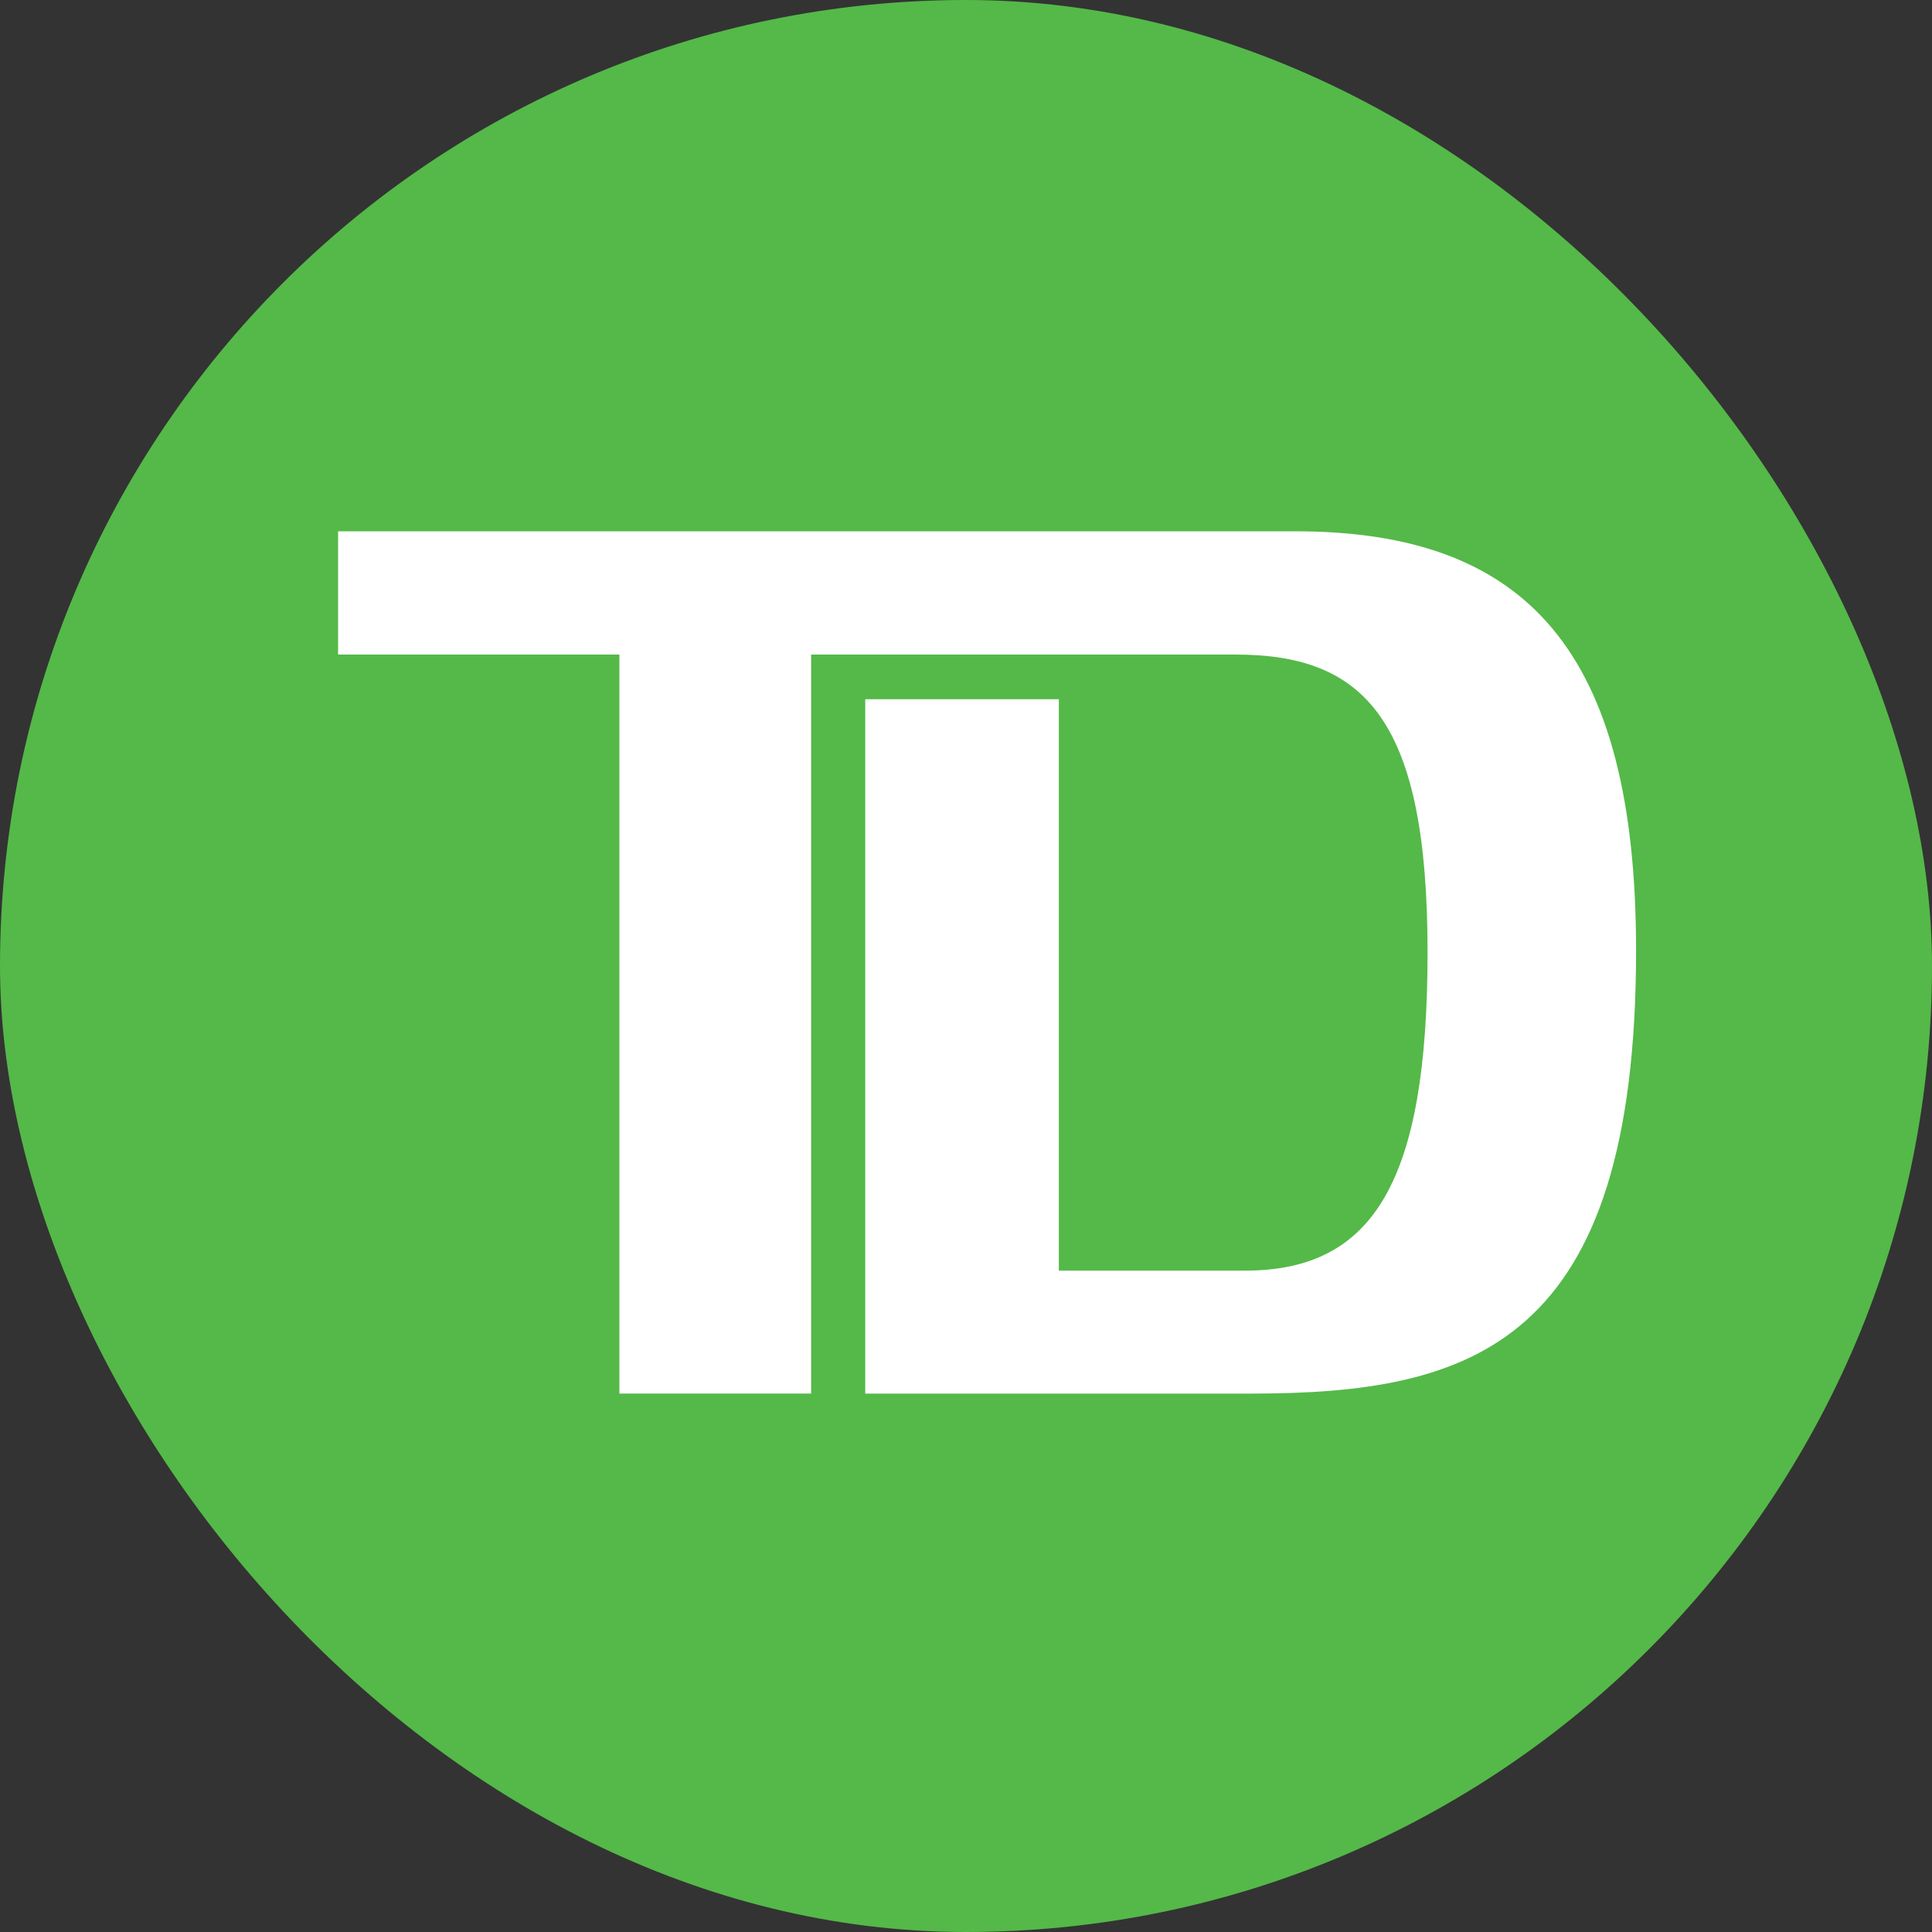 <svg width="40" height="40" fill="none" xmlns="http://www.w3.org/2000/svg"><rect width="100%" height="100%" fill="#333333" stroke="none"/><rect width="40" height="40" rx="20" fill="#54B948"/><path d="M25.894 28.853h-7.98V14.477h4.008v11.83h3.855c2.661 0 3.779-1.844 3.779-6.591 0-4.776-1.27-6.164-3.971-6.164h-8.792v15.3h-3.969v-15.3H7V11h19.821c4.781 0 7.052 2.474 7.052 8.678 0 8.173-3.391 9.175-7.979 9.175z" fill="#fff"/></svg>